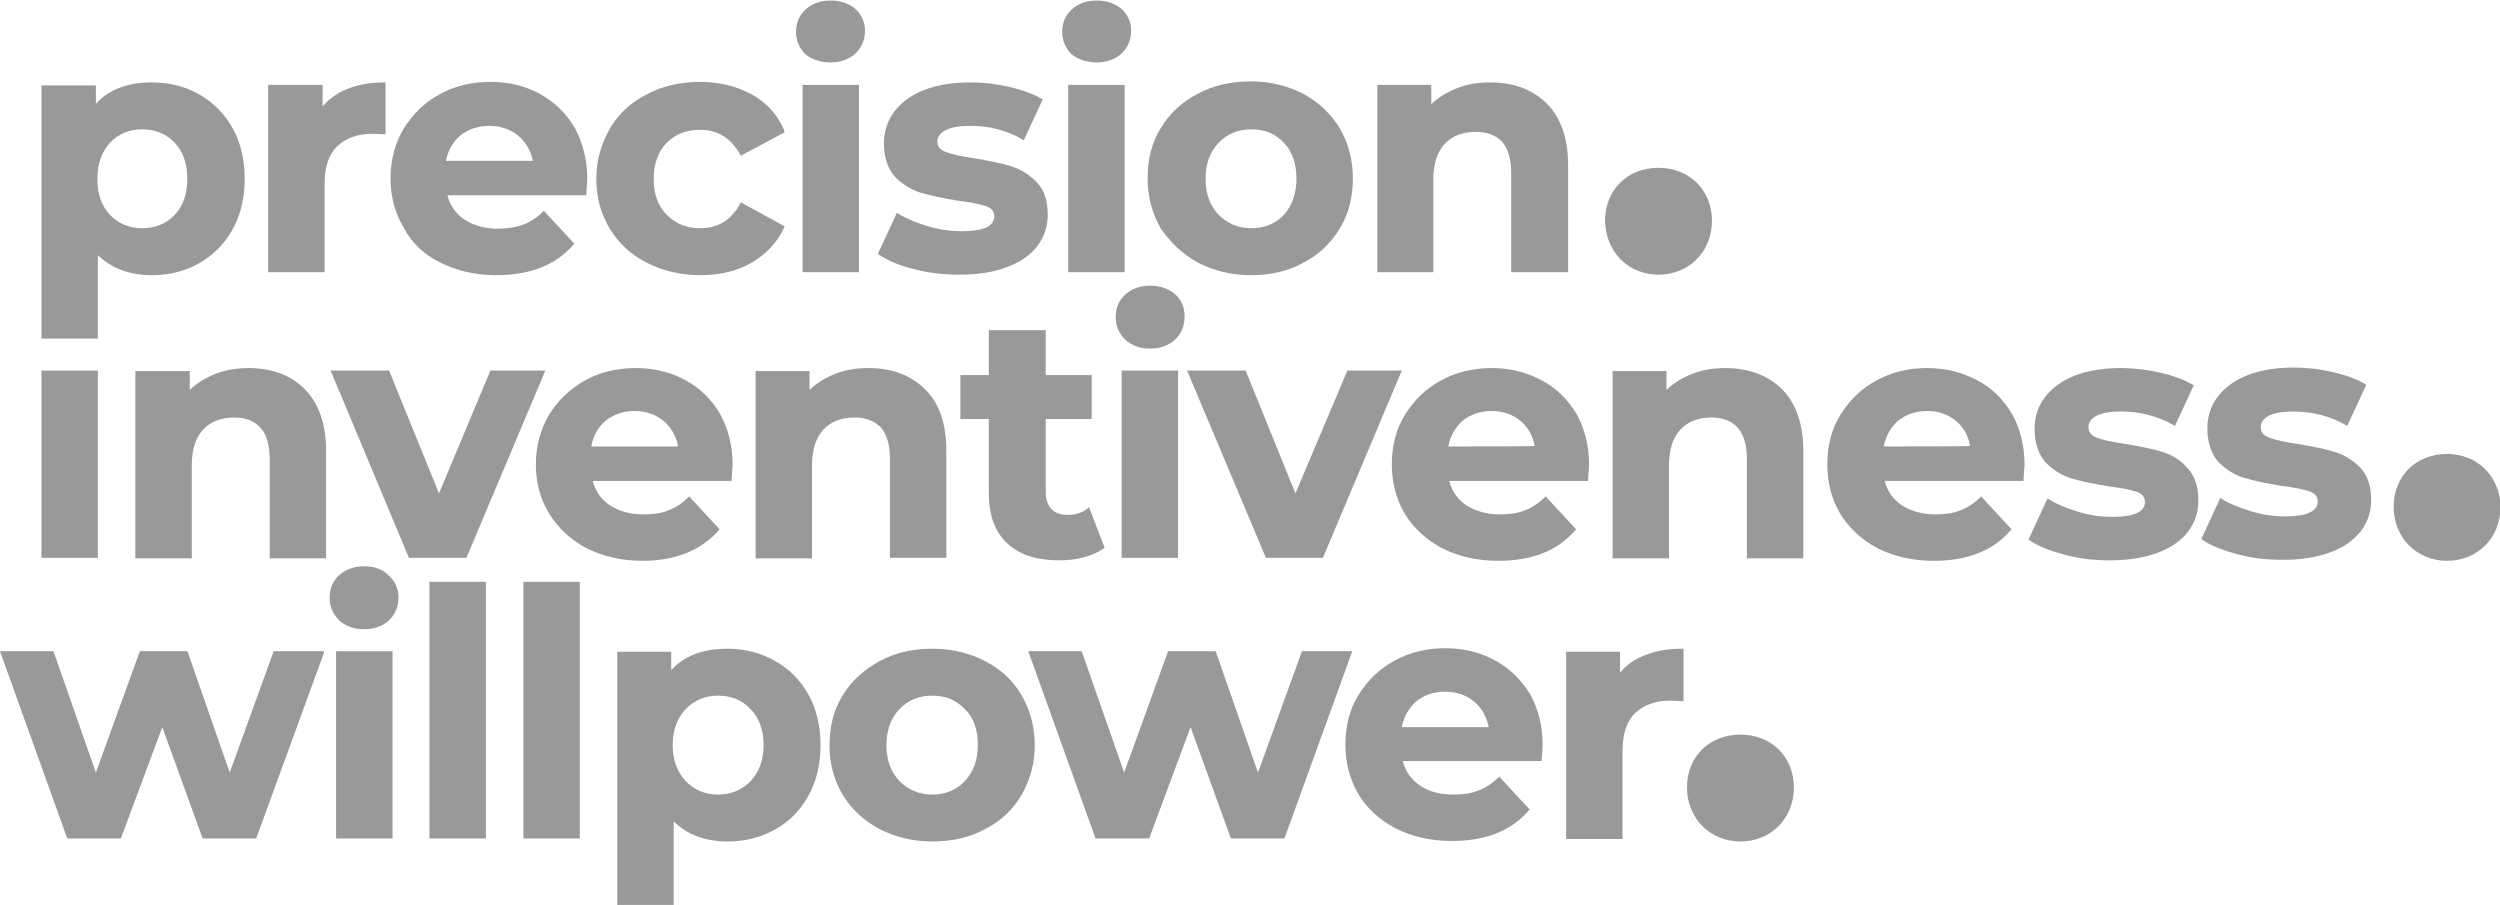 <?xml version="1.0" encoding="utf-8"?>
<!-- Generator: Adobe Illustrator 26.4.1, SVG Export Plug-In . SVG Version: 6.00 Build 0)  -->
<svg version="1.1" id="Layer_1" xmlns="http://www.w3.org/2000/svg" xmlns:xlink="http://www.w3.org/1999/xlink" x="0px" y="0px"
	 viewBox="0 0 500.6 181.2" style="enable-background:new 0 0 500.6 181.2;" xml:space="preserve">
<style type="text/css">
	.st0{fill:#999999;}
</style>
<g>
	<path class="st0" d="M19.6,51.1c2.7,2.6,6.3,4,10.8,4c3.5,0,6.7-0.8,9.5-2.4c2.8-1.6,5.1-3.9,6.7-6.8C48.2,43,49,39.6,49,35.8
		s-0.8-7.2-2.4-10.1c-1.6-2.9-3.9-5.2-6.7-6.8c-2.8-1.6-6-2.4-9.5-2.4c-4.8,0-8.6,1.4-11.2,4.3v-3.7H8.3v50.7h11.3V51.1z M22,43
		c-1.7-1.8-2.5-4.2-2.5-7.2s0.9-5.4,2.5-7.2c1.7-1.8,3.9-2.7,6.5-2.7s4.8,0.9,6.5,2.7c1.7,1.8,2.5,4.2,2.5,7.2S36.7,41.2,35,43
		c-1.7,1.8-3.9,2.7-6.5,2.7S23.7,44.8,22,43z"/>
	<path class="st0" d="M65,36.8c0-3.3,0.8-5.8,2.5-7.5c1.7-1.6,4-2.5,7-2.5c0.4,0,1.2,0,2.4,0.1l0.3,0V16.5h-0.3
		c-2.9,0-5.4,0.5-7.6,1.4c-1.9,0.8-3.5,2-4.7,3.4V17H53.7v37.5H65V36.8z"/>
	<path class="st0" d="M88.2,52.6c3.2,1.6,7,2.5,11.2,2.5c6.7,0,11.9-2,15.4-6.1l0.2-0.2l-6.1-6.6l-0.2,0.2c-1.2,1.2-2.6,2.1-4,2.6
		c-1.4,0.5-3.1,0.8-5,0.8c-2.7,0-5-0.7-6.8-1.9c-1.7-1.2-2.8-2.8-3.3-4.8h27.8l0-0.3c0.1-1.8,0.2-2.8,0.2-2.9
		c0-3.9-0.9-7.3-2.5-10.3c-1.7-2.9-4.1-5.2-7-6.8s-6.3-2.4-9.9-2.4c-3.7,0-7.2,0.8-10.2,2.5c-3,1.6-5.4,4-7.2,6.9
		c-1.7,2.9-2.6,6.3-2.6,9.9c0,3.7,0.9,7,2.7,10C82.4,48.6,84.9,51,88.2,52.6z M106.7,32.2H89.3c0.4-2.1,1.4-3.8,2.8-5
		c1.6-1.3,3.6-2,5.9-2c2.3,0,4.2,0.7,5.8,2C105.3,28.5,106.3,30.2,106.7,32.2z"/>
	<path class="st0" d="M129.5,52.6c3.1,1.6,6.8,2.5,10.7,2.5c3.9,0,7.4-0.8,10.3-2.5c2.9-1.7,5.1-4,6.5-7l0.1-0.3l-8.8-4.8l-0.1,0.3
		c-1.8,3.3-4.4,4.9-8,4.9c-2.7,0-4.9-0.9-6.7-2.7c-1.8-1.8-2.6-4.2-2.6-7.2s0.9-5.5,2.6-7.2c1.8-1.8,4-2.6,6.7-2.6
		c3.5,0,6.1,1.6,8,4.9l0.1,0.3l8.8-4.7L157,26c-1.4-3.1-3.5-5.5-6.5-7.1c-2.9-1.6-6.4-2.5-10.3-2.5c-3.9,0-7.6,0.8-10.7,2.5
		c-3.2,1.6-5.7,3.9-7.4,6.9s-2.7,6.3-2.7,10c0,3.7,0.9,7,2.7,10C123.8,48.6,126.3,51,129.5,52.6z"/>
	<rect x="160.7" y="17" class="st0" width="11.3" height="37.5"/>
	<path class="st0" d="M166.3,12.5c2,0,3.7-0.6,5-1.8c1.3-1.2,1.9-2.8,1.9-4.6c0-1.7-0.7-3.2-1.9-4.3c-1.3-1.1-3-1.7-5-1.7
		c-2,0-3.7,0.6-5,1.8s-1.9,2.7-1.9,4.5s0.7,3.3,1.9,4.5C162.6,11.9,164.3,12.5,166.3,12.5z"/>
	<path class="st0" d="M183.1,53.9c2.9,0.8,6,1.1,9.1,1.1c3.6,0,6.8-0.5,9.4-1.5c2.7-1,4.7-2.4,6.1-4.2c1.4-1.8,2.1-4,2.1-6.3
		c0-2.8-0.7-5-2.2-6.5c-1.4-1.5-3.2-2.6-5.1-3.2c-1.9-0.6-4.4-1.1-7.4-1.6c-2.7-0.4-4.6-0.8-5.8-1.3c-1.1-0.4-1.6-1.1-1.6-2.1
		c0-0.9,0.5-1.6,1.6-2.2c1.1-0.6,2.8-0.9,5-0.9c3.8,0,7.3,0.9,10.4,2.7l0.3,0.2l3.8-8.2l-0.2-0.1c-1.7-1-3.9-1.8-6.5-2.4
		c-2.6-0.6-5.2-0.9-7.8-0.9c-3.5,0-6.6,0.5-9.2,1.5c-2.6,1-4.6,2.5-6,4.3c-1.4,1.9-2.1,4-2.1,6.4c0,2.9,0.8,5.1,2.2,6.7
		c1.5,1.5,3.2,2.6,5.2,3.2c2,0.6,4.5,1.1,7.5,1.6c2.5,0.3,4.4,0.7,5.6,1.1c1.1,0.4,1.6,1.1,1.6,2c0,2-2.2,3-6.5,3
		c-2.2,0-4.5-0.3-6.8-1c-2.3-0.7-4.3-1.5-5.9-2.5l-0.3-0.2l-3.7,8l-0.1,0.2L176,51C177.8,52.2,180.1,53.2,183.1,53.9z"/>
	<path class="st0" d="M219.6,12.5c2,0,3.7-0.6,5-1.8c1.3-1.2,1.9-2.8,1.9-4.6c0-1.7-0.7-3.2-1.9-4.3c-1.3-1.1-3-1.7-5-1.7
		c-2,0-3.7,0.6-5,1.8s-1.9,2.7-1.9,4.5s0.7,3.3,1.9,4.5C215.9,11.9,217.6,12.5,219.6,12.5z"/>
	<rect x="213.9" y="17" class="st0" width="11.3" height="37.5"/>
	<path class="st0" d="M239.9,52.6c3.1,1.6,6.7,2.5,10.6,2.5s7.5-0.8,10.5-2.5c3.1-1.6,5.6-4,7.3-6.9c1.8-2.9,2.6-6.3,2.6-10
		s-0.9-7-2.6-10c-1.8-2.9-4.2-5.2-7.3-6.9c-3.1-1.6-6.6-2.5-10.6-2.5c-3.9,0-7.5,0.8-10.6,2.5c-3.1,1.6-5.6,3.9-7.4,6.9
		c-1.8,2.9-2.6,6.3-2.6,10c0,3.7,0.9,7,2.6,10C234.4,48.6,236.8,50.9,239.9,52.6z M241.4,35.8c0-3,0.9-5.4,2.6-7.2
		c1.7-1.8,3.9-2.7,6.6-2.7s4.8,0.9,6.5,2.7c1.7,1.8,2.5,4.2,2.5,7.2s-0.9,5.4-2.5,7.2c-1.7,1.8-3.9,2.7-6.5,2.7
		c-2.6,0-4.8-0.9-6.6-2.7C242.3,41.2,241.4,38.8,241.4,35.8z"/>
	<path class="st0" d="M287,36c0-3.2,0.8-5.6,2.3-7.2c1.5-1.6,3.6-2.4,6.2-2.4c2.3,0,4.1,0.7,5.3,2c1.2,1.4,1.8,3.5,1.8,6.3v19.8H314
		V33.1c0-5.5-1.5-9.6-4.3-12.4c-2.9-2.8-6.6-4.2-11.3-4.2c-2.5,0-4.9,0.4-7,1.3c-1.9,0.8-3.5,1.8-4.8,3.1V17h-10.8v37.5H287L287,36
		L287,36z"/>
	<path class="st0" d="M332.1,55c6.1,0,10.7-4.6,10.7-10.8c0-6.1-4.5-10.6-10.7-10.6c-6.2,0-10.7,4.4-10.7,10.6
		C321.5,50.4,326,55,332.1,55z"/>
	<polygon class="st0" points="46,154.7 37.6,130.6 37.5,130.4 28,130.4 19.2,154.7 10.7,130.4 0,130.4 13.4,167.7 13.5,167.9 
		24.2,167.9 32.5,145.6 40.5,167.7 40.6,167.9 51.3,167.9 64.8,130.9 64.9,130.4 54.8,130.4 	"/>
	<rect x="67.3" y="130.4" class="st0" width="11.3" height="37.5"/>
	<path class="st0" d="M72.9,113.4c-2,0-3.7,0.6-5,1.8c-1.3,1.2-1.9,2.7-1.9,4.5c0,1.8,0.7,3.3,1.9,4.5c1.3,1.2,3,1.8,5,1.8
		s3.7-0.6,5-1.8s1.9-2.8,1.9-4.6c0-1.7-0.7-3.2-1.9-4.3C76.7,114,75,113.4,72.9,113.4z"/>
	<rect x="86" y="116.5" class="st0" width="11.3" height="51.4"/>
	<rect x="104.8" y="116.5" class="st0" width="11.3" height="51.4"/>
	<path class="st0" d="M155.1,132.3c-2.8-1.6-6-2.4-9.5-2.4c-4.8,0-8.6,1.4-11.2,4.3v-3.7h-10.8v50.7h11.3v-16.7
		c2.7,2.6,6.3,4,10.8,4c3.5,0,6.6-0.8,9.5-2.4c2.9-1.6,5.1-3.9,6.7-6.8s2.4-6.3,2.4-10.1s-0.8-7.2-2.4-10.1
		C160.2,136.1,158,133.9,155.1,132.3z M152.9,149.2c0,3-0.9,5.4-2.6,7.2c-1.7,1.8-3.9,2.7-6.5,2.7c-2.6,0-4.8-0.9-6.5-2.7
		c-1.7-1.8-2.6-4.2-2.6-7.2c0-3,0.9-5.4,2.6-7.2c1.7-1.8,3.9-2.7,6.5-2.7c2.7,0,4.8,0.9,6.5,2.7C152,143.7,152.9,146.2,152.9,149.2z
		"/>
	<path class="st0" d="M197.3,132.4c-3.1-1.6-6.6-2.5-10.6-2.5s-7.5,0.8-10.6,2.5s-5.6,3.9-7.4,6.9c-1.8,2.9-2.6,6.3-2.6,9.9
		c0,3.7,0.9,7,2.6,9.9c1.8,2.9,4.2,5.2,7.4,6.9c3.1,1.6,6.7,2.5,10.6,2.5c3.9,0,7.5-0.8,10.6-2.5c3.1-1.6,5.6-3.9,7.3-6.9
		s2.6-6.3,2.6-9.9s-0.9-7-2.6-9.9C202.9,136.3,200.4,134,197.3,132.4z M195.8,149.2c0,3-0.9,5.4-2.6,7.2c-1.7,1.8-3.9,2.7-6.5,2.7
		c-2.6,0-4.8-0.9-6.6-2.7c-1.7-1.8-2.6-4.2-2.6-7.2s0.9-5.4,2.6-7.2c1.7-1.8,3.9-2.7,6.6-2.7c2.7,0,4.8,0.9,6.5,2.7
		C195,143.7,195.8,146.2,195.8,149.2z"/>
	<polygon class="st0" points="270.8,130.4 260.7,130.4 251.9,154.7 243.5,130.6 243.4,130.4 233.9,130.4 225.1,154.7 216.6,130.4 
		205.9,130.4 219.3,167.7 219.4,167.9 230.1,167.9 238.4,145.6 246.4,167.7 246.5,167.9 257.2,167.9 270.6,130.9 	"/>
	<path class="st0" d="M299.3,132.2c-3-1.6-6.3-2.4-9.9-2.4c-3.7,0-7.1,0.8-10.2,2.5s-5.4,4-7.2,6.9s-2.6,6.3-2.6,9.9
		c0,3.7,0.9,7,2.6,9.9s4.3,5.2,7.5,6.9c3.2,1.6,7,2.5,11.2,2.5c6.7,0,11.9-2,15.4-6.1l0.2-0.2l-6.1-6.6l-0.2,0.2
		c-1.2,1.2-2.6,2.1-4,2.6c-1.4,0.6-3.1,0.8-5,0.8c-2.7,0-5-0.6-6.8-1.9c-1.7-1.2-2.8-2.8-3.3-4.8h27.8l0-0.3c0.1-1,0.2-2.7,0.2-2.9
		c0-3.9-0.9-7.3-2.5-10.2C304.6,136.1,302.3,133.8,299.3,132.2z M298.1,145.6h-17.4c0.4-2.1,1.4-3.8,2.8-5.1c1.6-1.3,3.6-2,5.9-2
		c2.3,0,4.2,0.7,5.8,2C296.8,141.9,297.7,143.6,298.1,145.6z"/>
	<path class="st0" d="M329.1,131.3c-1.9,0.8-3.5,1.9-4.7,3.4v-4.2h-10.8v37.5h11.3v-17.7c0-3.3,0.8-5.8,2.5-7.5c1.7-1.6,4-2.5,7-2.5
		c0.3,0,1,0,2.4,0.1l0.3,0v-10.5h-0.3C333.8,129.9,331.3,130.4,329.1,131.3z"/>
	<path class="st0" d="M348.5,147.1c-6.2,0-10.7,4.4-10.7,10.6c0,6.1,4.6,10.8,10.7,10.8c6.1,0,10.7-4.6,10.7-10.8
		C359.2,151.5,354.7,147.1,348.5,147.1z"/>
	<rect x="8.3" y="74.2" class="st0" width="11.3" height="37.5"/>
	<path class="st0" d="M49.8,73.7c-2.5,0-4.9,0.4-7,1.3c-1.9,0.8-3.5,1.8-4.8,3.1v-3.8H27.1v37.5h11.3V93.2c0-3.2,0.8-5.6,2.3-7.2
		c1.5-1.6,3.6-2.4,6.2-2.4c2.3,0,4.1,0.7,5.3,2.1C53.4,87,54,89.1,54,92v19.8h11.3V90.3c0-5.4-1.5-9.6-4.3-12.4
		C58.2,75.1,54.4,73.7,49.8,73.7z"/>
	<polygon class="st0" points="109.2,74.2 98.2,74.2 87.9,98.8 78,74.4 77.9,74.2 66.2,74.2 81.8,111.5 81.9,111.7 93.4,111.7 	"/>
	<path class="st0" d="M143.9,106.2l0.2-0.2l-6.1-6.6l-0.2,0.2c-1.2,1.2-2.6,2.1-4,2.6c-1.4,0.6-3.1,0.8-5,0.8c-2.7,0-5-0.7-6.8-1.9
		c-1.7-1.2-2.8-2.8-3.3-4.8h27.8l0-0.3c0.1-1.8,0.2-2.8,0.2-2.9c0-3.9-0.9-7.3-2.5-10.2c-1.7-2.9-4-5.2-7-6.8
		c-2.9-1.6-6.3-2.4-9.9-2.4c-3.7,0-7.2,0.8-10.2,2.5s-5.4,4-7.2,6.9c-1.7,2.9-2.6,6.3-2.6,9.9c0,3.7,0.9,7,2.7,9.9
		c1.8,2.9,4.3,5.2,7.5,6.9c3.2,1.6,7,2.5,11.2,2.5C135.2,112.3,140.4,110.2,143.9,106.2z M135.8,89.4h-17.4c0.4-2.1,1.3-3.8,2.8-5.1
		c1.6-1.3,3.6-2,5.9-2c2.3,0,4.2,0.7,5.8,2C134.5,85.7,135.4,87.4,135.8,89.4z"/>
	<path class="st0" d="M176.4,85.6c1.2,1.4,1.8,3.5,1.8,6.3v19.8h11.3V90.3c0-5.4-1.4-9.6-4.3-12.4c-2.9-2.8-6.6-4.2-11.3-4.2
		c-2.5,0-4.9,0.4-7,1.3c-1.9,0.8-3.5,1.8-4.8,3.1v-3.8h-10.8v37.5h11.3V93.2c0-3.2,0.8-5.6,2.3-7.2c1.5-1.6,3.6-2.4,6.2-2.4
		C173.4,83.6,175.1,84.3,176.4,85.6z"/>
	<path class="st0" d="M201.7,108.8c2.4,2.3,5.9,3.4,10.4,3.4c1.7,0,3.4-0.2,4.9-0.6c1.6-0.4,2.9-1,4-1.8l0.2-0.1l-3-7.8l-0.1-0.4
		l-0.3,0.3c-1.1,0.9-2.5,1.3-4.1,1.3c-1.4,0-2.4-0.4-3.2-1.2c-0.7-0.8-1.1-1.9-1.1-3.4V83.9h9.2v-8.8h-9.2v-9H198v9h-5.7v8.8h5.7
		v14.8C198,103.1,199.2,106.5,201.7,108.8z"/>
	<path class="st0" d="M235.3,58.9c-1.3-1.1-3-1.7-5-1.7c-2,0-3.7,0.6-5,1.8c-1.3,1.2-1.9,2.7-1.9,4.5s0.7,3.3,1.9,4.5
		c1.3,1.2,3,1.8,5,1.8c2,0,3.7-0.6,5-1.8c1.3-1.2,1.9-2.8,1.9-4.6C237.2,61.5,236.6,60.1,235.3,58.9z"/>
	<rect x="224.6" y="74.2" class="st0" width="11.3" height="37.5"/>
	<polygon class="st0" points="259.4,98.8 249.5,74.4 249.4,74.2 237.7,74.2 253.4,111.5 253.5,111.7 264.9,111.7 280.7,74.2 
		269.8,74.2 	"/>
	<path class="st0" d="M308.6,76.1c-3-1.6-6.3-2.4-9.9-2.4c-3.7,0-7.1,0.8-10.2,2.5s-5.4,4-7.2,6.9s-2.6,6.3-2.6,9.9
		c0,3.7,0.9,7,2.6,9.9c1.8,2.9,4.3,5.2,7.5,6.9c3.2,1.6,7,2.5,11.2,2.5c6.7,0,11.9-2,15.4-6.1l0.2-0.2l-6.1-6.6l-0.2,0.2
		c-1.2,1.2-2.6,2.1-4,2.6c-1.4,0.6-3.1,0.8-5,0.8c-2.7,0-5-0.7-6.8-1.9c-1.7-1.2-2.8-2.8-3.3-4.8h27.8l0-0.3
		c0.1-1.8,0.2-2.8,0.2-2.9c0-3.9-0.9-7.3-2.5-10.2C313.9,79.9,311.5,77.6,308.6,76.1z M290,89.4c0.4-2.1,1.4-3.8,2.8-5.1
		c1.6-1.3,3.6-2,5.9-2c2.3,0,4.2,0.7,5.8,2c1.5,1.3,2.4,2.9,2.8,5C307.4,89.4,290,89.4,290,89.4z"/>
	<path class="st0" d="M345.5,73.7c-2.5,0-4.9,0.4-7,1.3c-1.9,0.8-3.5,1.8-4.8,3.1v-3.8h-10.8v37.5h11.3V93.2c0-3.2,0.8-5.6,2.3-7.2
		c1.5-1.6,3.6-2.4,6.2-2.4c2.3,0,4.1,0.7,5.3,2.1c1.2,1.4,1.8,3.5,1.8,6.3v19.8h11.3V90.3c0-5.4-1.5-9.6-4.3-12.4
		C353.9,75.1,350.1,73.7,345.5,73.7z"/>
	<path class="st0" d="M395.8,76.1c-3-1.6-6.3-2.4-9.9-2.4c-3.7,0-7.1,0.8-10.2,2.5s-5.4,4-7.2,6.9s-2.6,6.3-2.6,9.9
		c0,3.7,0.9,7,2.6,9.9c1.8,2.9,4.3,5.2,7.5,6.9c3.2,1.6,7,2.5,11.2,2.5c6.7,0,11.9-2,15.4-6.1l0.2-0.2l-6.1-6.6l-0.2,0.2
		c-1.2,1.2-2.6,2.1-4,2.6c-1.4,0.6-3.1,0.8-5,0.8c-2.7,0-5-0.7-6.8-1.9c-1.7-1.2-2.8-2.8-3.3-4.8h27.8l0-0.3
		c0.1-1.8,0.2-2.8,0.2-2.9c0-3.9-0.9-7.3-2.5-10.2C401.1,79.9,398.8,77.6,395.8,76.1z M377.2,89.4c0.4-2.1,1.4-3.8,2.8-5.1
		c1.6-1.3,3.6-2,5.9-2c2.3,0,4.2,0.7,5.8,2c1.5,1.3,2.4,2.9,2.8,5C394.6,89.4,377.2,89.4,377.2,89.4z"/>
	<path class="st0" d="M433,90.5c-1.9-0.6-4.4-1.1-7.4-1.6c-2.7-0.4-4.6-0.8-5.8-1.3c-1.1-0.4-1.6-1.1-1.6-2.1c0-0.9,0.5-1.6,1.5-2.2
		c1.1-0.6,2.8-0.9,5-0.9c3.8,0,7.3,0.9,10.5,2.7l0.3,0.2l3.8-8.2L439,77c-1.7-1-3.9-1.8-6.5-2.4c-2.6-0.6-5.2-0.9-7.8-0.9
		c-3.5,0-6.6,0.5-9.2,1.5c-2.6,1-4.6,2.5-6,4.3c-1.4,1.8-2.1,4-2.1,6.4c0,2.8,0.8,5.1,2.2,6.7c1.5,1.5,3.2,2.6,5.2,3.2
		c2,0.6,4.5,1.1,7.5,1.6c2.5,0.3,4.4,0.7,5.6,1.1c1.1,0.4,1.6,1.1,1.6,2c0,2-2.2,3-6.5,3c-2.2,0-4.5-0.3-6.8-1
		c-2.3-0.7-4.3-1.5-5.9-2.5l-0.3-0.2l-3.7,8l-0.1,0.2l0.2,0.2c1.8,1.2,4.1,2.1,7.1,2.9c2.9,0.8,6,1.1,9,1.1c3.6,0,6.8-0.5,9.5-1.5
		c2.7-1,4.7-2.4,6.1-4.2c1.4-1.8,2.1-3.9,2.1-6.3c0-2.8-0.7-4.9-2.2-6.5C436.7,92.2,435,91.1,433,90.5z"/>
	<path class="st0" d="M467.5,90.5c-1.9-0.6-4.4-1.1-7.4-1.6c-2.7-0.4-4.6-0.8-5.8-1.3c-1.1-0.4-1.6-1.1-1.6-2.1
		c0-0.9,0.5-1.6,1.5-2.2c1.1-0.6,2.8-0.9,5-0.9c3.8,0,7.3,0.9,10.5,2.7l0.3,0.2l3.8-8.2l-0.2-0.2c-1.7-1-3.9-1.8-6.5-2.4
		c-2.6-0.6-5.2-0.9-7.8-0.9c-3.5,0-6.6,0.5-9.2,1.5c-2.6,1-4.6,2.5-6,4.3c-1.4,1.8-2.1,4-2.1,6.4c0,2.8,0.8,5.1,2.2,6.7
		c1.5,1.5,3.2,2.6,5.2,3.2c2,0.6,4.5,1.1,7.5,1.6c2.5,0.3,4.4,0.7,5.6,1.1c1.1,0.4,1.6,1.1,1.6,2c0,2-2.2,3-6.5,3
		c-2.2,0-4.5-0.3-6.8-1c-2.3-0.7-4.3-1.5-5.9-2.5l-0.3-0.2l-3.7,8l-0.1,0.2l0.2,0.2c1.8,1.2,4.1,2.1,7.1,2.9c2.9,0.8,6,1.1,9,1.1
		c3.6,0,6.8-0.5,9.5-1.5c2.7-1,4.7-2.4,6.1-4.2c1.4-1.8,2.1-3.9,2.1-6.3c0-2.8-0.7-4.9-2.2-6.5C471.2,92.2,469.5,91.1,467.5,90.5z"
		/>
	<path class="st0" d="M490,90.9c-6.2,0-10.7,4.4-10.7,10.6c0,6.1,4.6,10.8,10.7,10.8c6.1,0,10.7-4.6,10.7-10.8
		C500.6,95.4,496.1,90.9,490,90.9z"/>
</g>
</svg>

